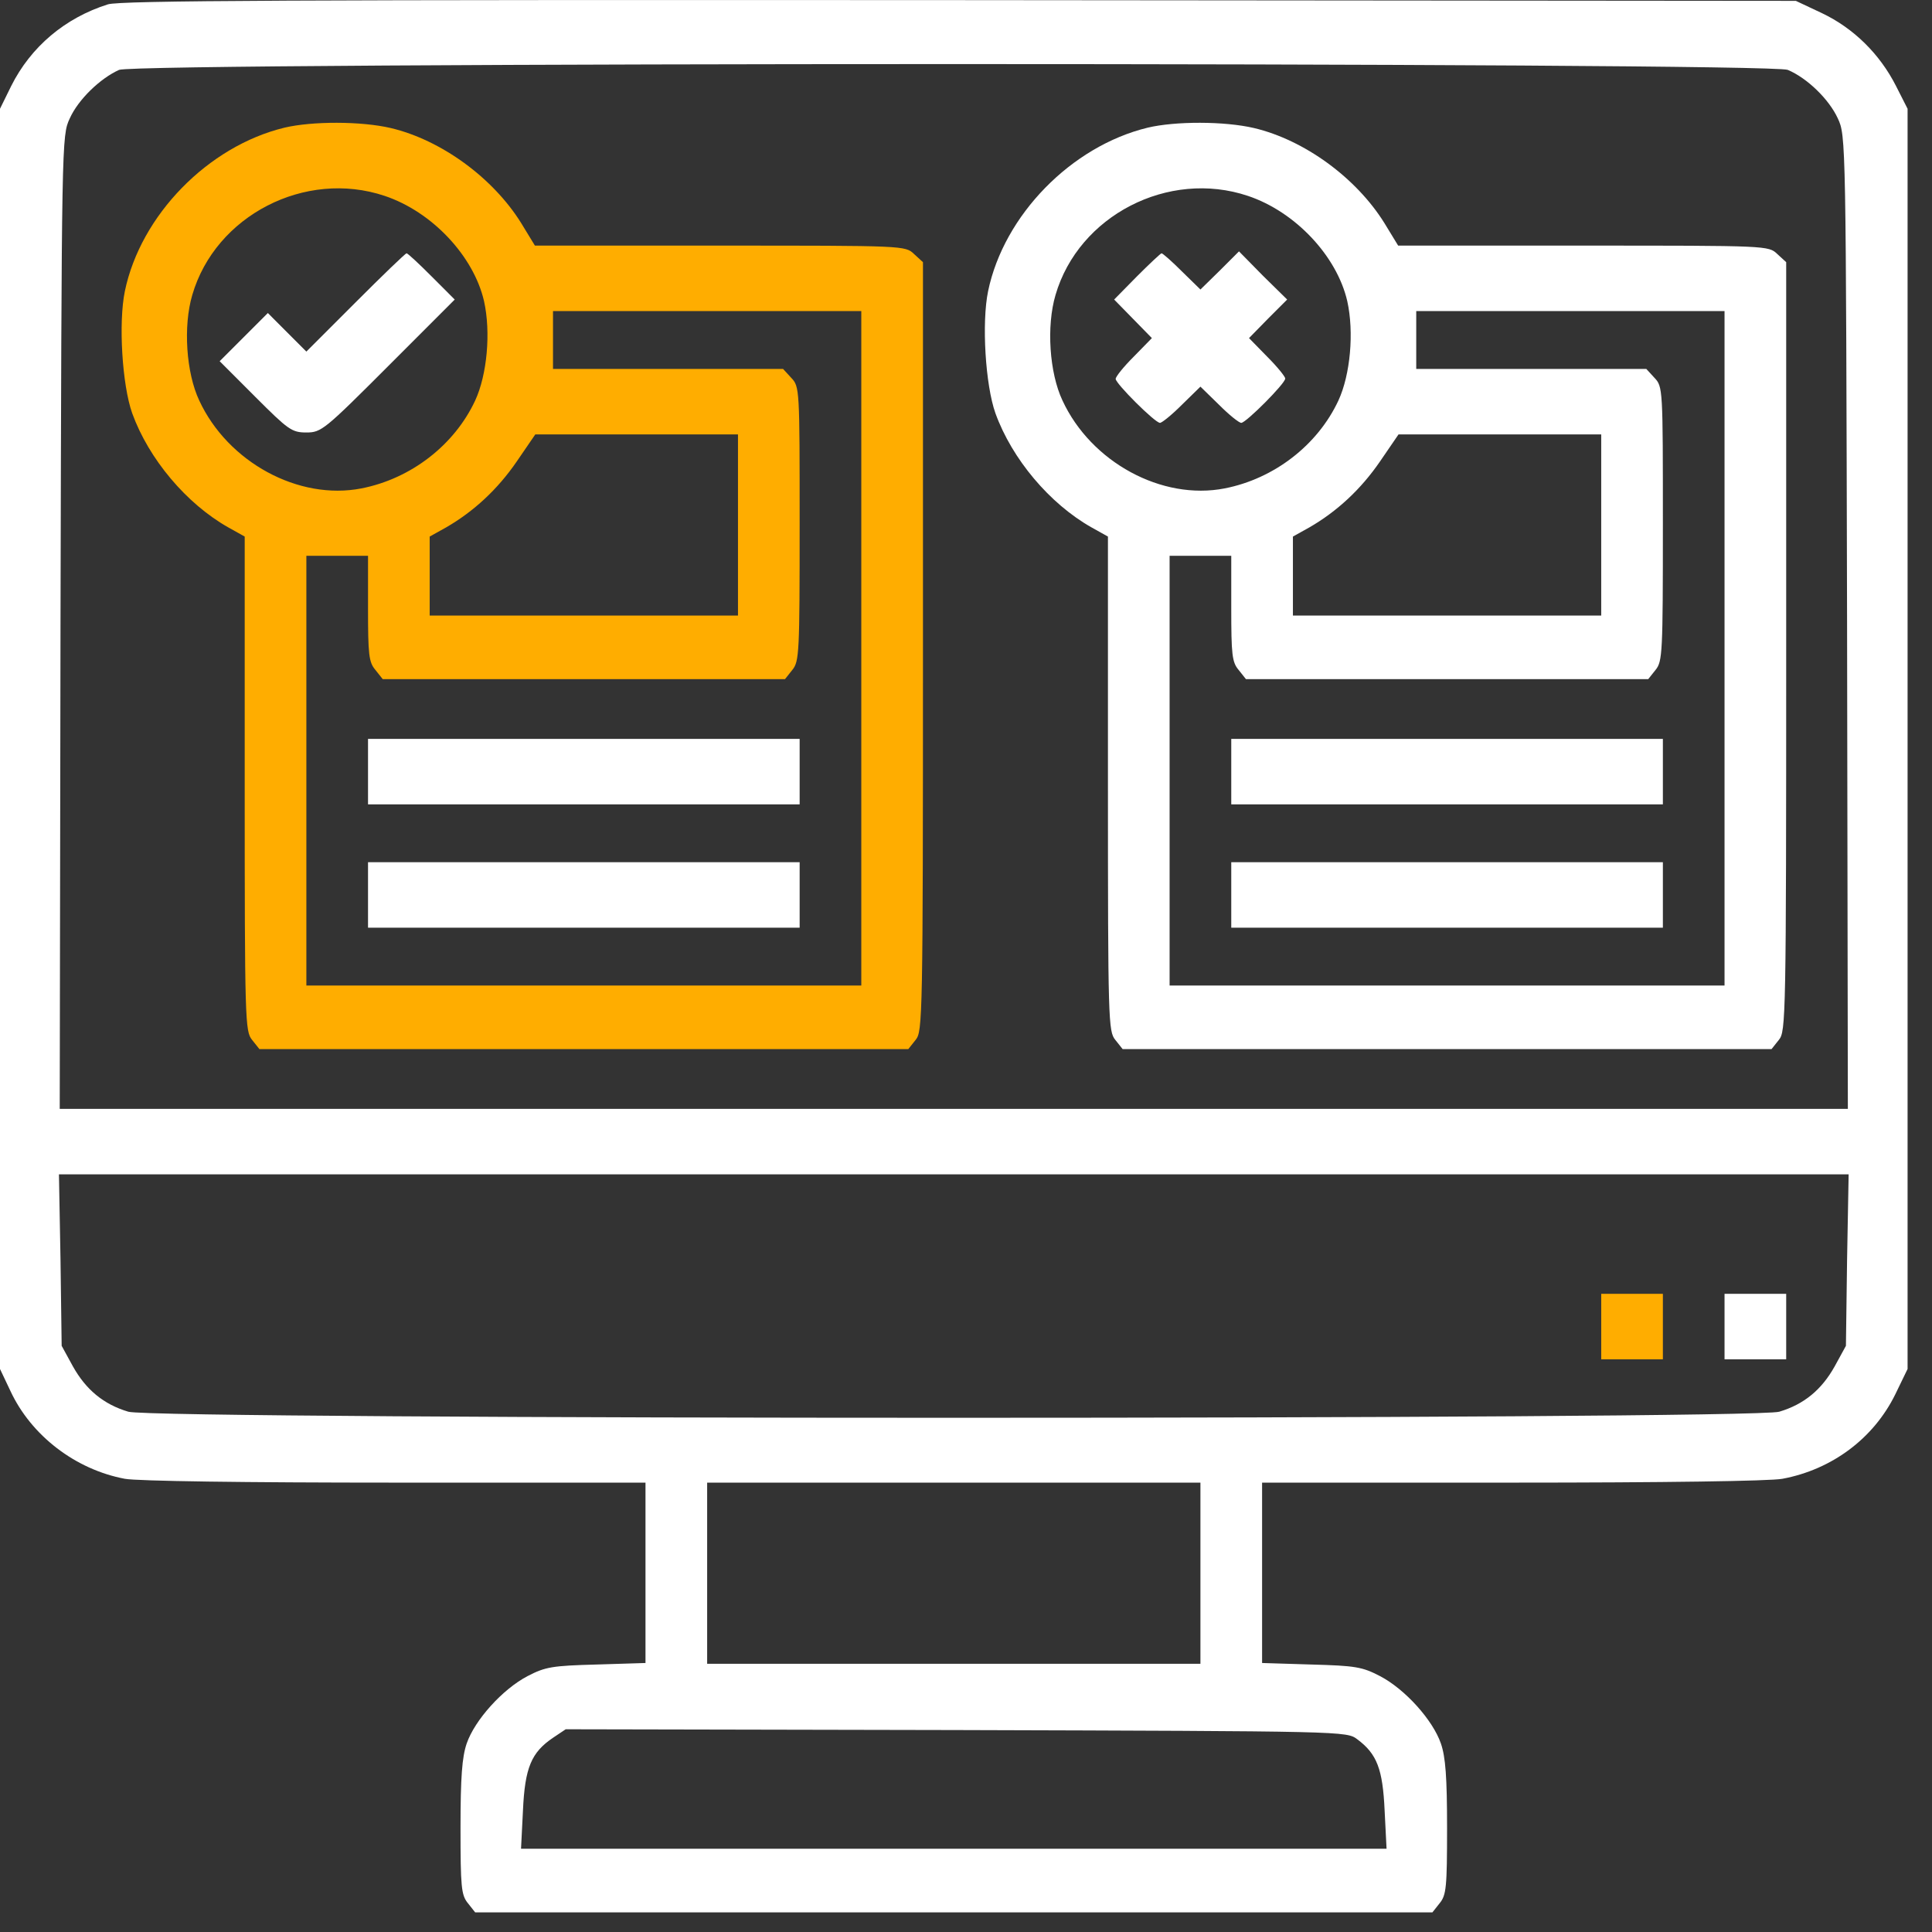 <svg width="47" height="47" viewBox="0 0 47 47" fill="none" xmlns="http://www.w3.org/2000/svg">
<rect x="0" y="0" width="47" height="47" fill="#333333" stroke="none"/>
<path d="M2.625 0.106C1.584 0.434 0.75 1.137 0.272 2.093L0 2.646V17.975V33.303L0.253 33.837C0.759 34.925 1.837 35.75 3.038 35.975C3.337 36.031 5.944 36.068 9.619 36.068H15.703V38.262V40.456L14.512 40.493C13.434 40.522 13.266 40.55 12.834 40.775C12.225 41.093 11.55 41.843 11.353 42.415C11.241 42.743 11.203 43.231 11.203 44.468C11.203 45.912 11.222 46.1 11.381 46.297L11.559 46.522H23.203H34.847L35.025 46.297C35.184 46.1 35.203 45.912 35.203 44.468C35.203 43.231 35.166 42.743 35.053 42.415C34.856 41.843 34.181 41.093 33.572 40.775C33.141 40.55 32.972 40.522 31.903 40.493L30.703 40.456V38.262V36.068H36.788C40.481 36.068 43.059 36.031 43.359 35.975C44.569 35.75 45.581 34.99 46.106 33.922L46.406 33.303V17.975V2.646L46.125 2.093C45.731 1.315 45.094 0.687 44.325 0.321L43.688 0.021L23.344 0.003C7.097 -0.007 2.925 0.012 2.625 0.106ZM43.491 1.7C43.959 1.896 44.494 2.412 44.709 2.881C44.906 3.303 44.906 3.368 44.934 15.134L44.953 26.975H23.203H1.453L1.472 15.134C1.5 3.368 1.5 3.303 1.697 2.881C1.903 2.421 2.438 1.906 2.897 1.7C3.337 1.512 43.031 1.512 43.491 1.7ZM44.934 30.65L44.906 32.74L44.634 33.237C44.316 33.809 43.884 34.165 43.284 34.343C42.647 34.54 3.759 34.54 3.122 34.343C2.522 34.165 2.091 33.809 1.772 33.237L1.5 32.74L1.472 30.65L1.434 28.568H23.203H44.972L44.934 30.65ZM29.203 38.272V40.475H23.203H17.203V38.272V36.068H23.203H29.203V38.272ZM33.019 42.312C33.497 42.668 33.638 43.034 33.684 44.047L33.731 44.975H23.203H12.675L12.722 44.047C12.769 42.996 12.928 42.631 13.453 42.275L13.762 42.068L23.259 42.087C32.747 42.115 32.756 42.115 33.019 42.312Z" fill="white"/>
<path d="M6.919 3.106C5.063 3.556 3.422 5.234 3.038 7.081C2.878 7.85 2.972 9.368 3.216 10.053C3.619 11.168 4.538 12.256 5.55 12.828L5.953 13.053V19.062C5.953 24.846 5.963 25.09 6.132 25.297L6.31 25.521H14.203H22.097L22.275 25.297C22.444 25.09 22.453 24.8 22.453 15.734V6.378L22.238 6.181C22.022 5.975 22.013 5.975 17.513 5.975H13.013L12.675 5.421C11.991 4.325 10.735 3.406 9.507 3.115C8.785 2.946 7.594 2.946 6.919 3.106ZM9.357 4.765C10.51 5.15 11.522 6.228 11.775 7.325C11.944 8.084 11.85 9.115 11.56 9.743C11.053 10.831 9.994 11.646 8.794 11.881C7.266 12.181 5.541 11.243 4.847 9.743C4.528 9.068 4.453 7.934 4.678 7.175C5.241 5.243 7.425 4.118 9.357 4.765ZM20.953 15.771V23.975H14.203H7.453V18.743V13.521H8.203H8.953V14.796C8.953 15.921 8.972 16.109 9.132 16.297L9.31 16.521H14.203H19.097L19.275 16.297C19.444 16.09 19.453 15.884 19.453 12.743C19.453 9.453 19.453 9.406 19.247 9.19L19.05 8.975H16.247H13.453V8.271V7.568H17.203H20.953V15.771ZM17.953 12.771V14.975H14.203H10.453V14.009V13.053L10.857 12.828C11.522 12.443 12.103 11.909 12.572 11.225L13.022 10.568H15.488H17.953V12.771Z" fill="#FFAD00"/>
<path d="M8.653 7.353L7.453 8.553L6.984 8.084L6.516 7.615L5.925 8.206L5.344 8.787L6.206 9.65C7.013 10.456 7.097 10.521 7.453 10.521C7.819 10.521 7.894 10.456 9.45 8.9L11.062 7.287L10.5 6.725C10.191 6.415 9.919 6.162 9.891 6.162C9.863 6.162 9.309 6.696 8.653 7.353Z" fill="white"/>
<path d="M8.953 18.771V19.568H14.203H19.453V18.771V17.975H14.203H8.953V18.771Z" fill="white"/>
<path d="M8.953 21.771V22.568H14.203H19.453V21.771V20.975H14.203H8.953V21.771Z" fill="white"/>
<path d="M27.919 3.106C26.063 3.556 24.422 5.234 24.038 7.081C23.878 7.85 23.972 9.368 24.216 10.053C24.619 11.168 25.538 12.256 26.55 12.828L26.953 13.053V19.062C26.953 24.846 26.963 25.09 27.132 25.297L27.31 25.521H35.203H43.097L43.275 25.297C43.444 25.09 43.453 24.8 43.453 15.734V6.378L43.238 6.181C43.022 5.975 43.013 5.975 38.513 5.975H34.013L33.675 5.421C32.991 4.325 31.735 3.406 30.507 3.115C29.785 2.946 28.594 2.946 27.919 3.106ZM30.357 4.765C31.51 5.15 32.522 6.228 32.775 7.325C32.944 8.084 32.85 9.115 32.56 9.743C32.053 10.831 30.994 11.646 29.794 11.881C28.266 12.181 26.541 11.243 25.847 9.743C25.528 9.068 25.453 7.934 25.678 7.175C26.241 5.243 28.425 4.118 30.357 4.765ZM41.953 15.771V23.975H35.203H28.453V18.743V13.521H29.203H29.953V14.796C29.953 15.921 29.972 16.109 30.132 16.297L30.31 16.521H35.203H40.097L40.275 16.297C40.444 16.09 40.453 15.884 40.453 12.743C40.453 9.453 40.453 9.406 40.247 9.19L40.05 8.975H37.247H34.453V8.271V7.568H38.203H41.953V15.771ZM38.953 12.771V14.975H35.203H31.453V14.009V13.053L31.857 12.828C32.522 12.443 33.103 11.909 33.572 11.225L34.022 10.568H36.488H38.953V12.771Z" fill="white"/>
<path d="M27.657 6.725L27.104 7.287L27.563 7.756L28.022 8.225L27.582 8.675C27.338 8.918 27.141 9.162 27.141 9.218C27.141 9.331 28.097 10.287 28.219 10.287C28.266 10.287 28.51 10.09 28.753 9.846L29.203 9.406L29.654 9.846C29.897 10.09 30.141 10.287 30.197 10.287C30.31 10.287 31.266 9.331 31.266 9.209C31.266 9.162 31.069 8.918 30.825 8.675L30.385 8.225L30.844 7.756L31.313 7.287L30.722 6.706L30.141 6.115L29.672 6.584L29.203 7.043L28.753 6.603C28.51 6.359 28.285 6.162 28.257 6.162C28.238 6.162 27.966 6.415 27.657 6.725Z" fill="white"/>
<path d="M29.953 18.771V19.568H35.203H40.453V18.771V17.975H35.203H29.953V18.771Z" fill="white"/>
<path d="M29.953 21.771V22.568H35.203H40.453V21.771V20.975H35.203H29.953V21.771Z" fill="white"/>
<path d="M38.953 32.272V33.068H39.703H40.453V32.272V31.475H39.703H38.953V32.272Z" fill="#FFAD00"/>
<path d="M41.953 32.272V33.068H42.703H43.453V32.272V31.475H42.703H41.953V32.272Z" fill="white"/>
</svg>
